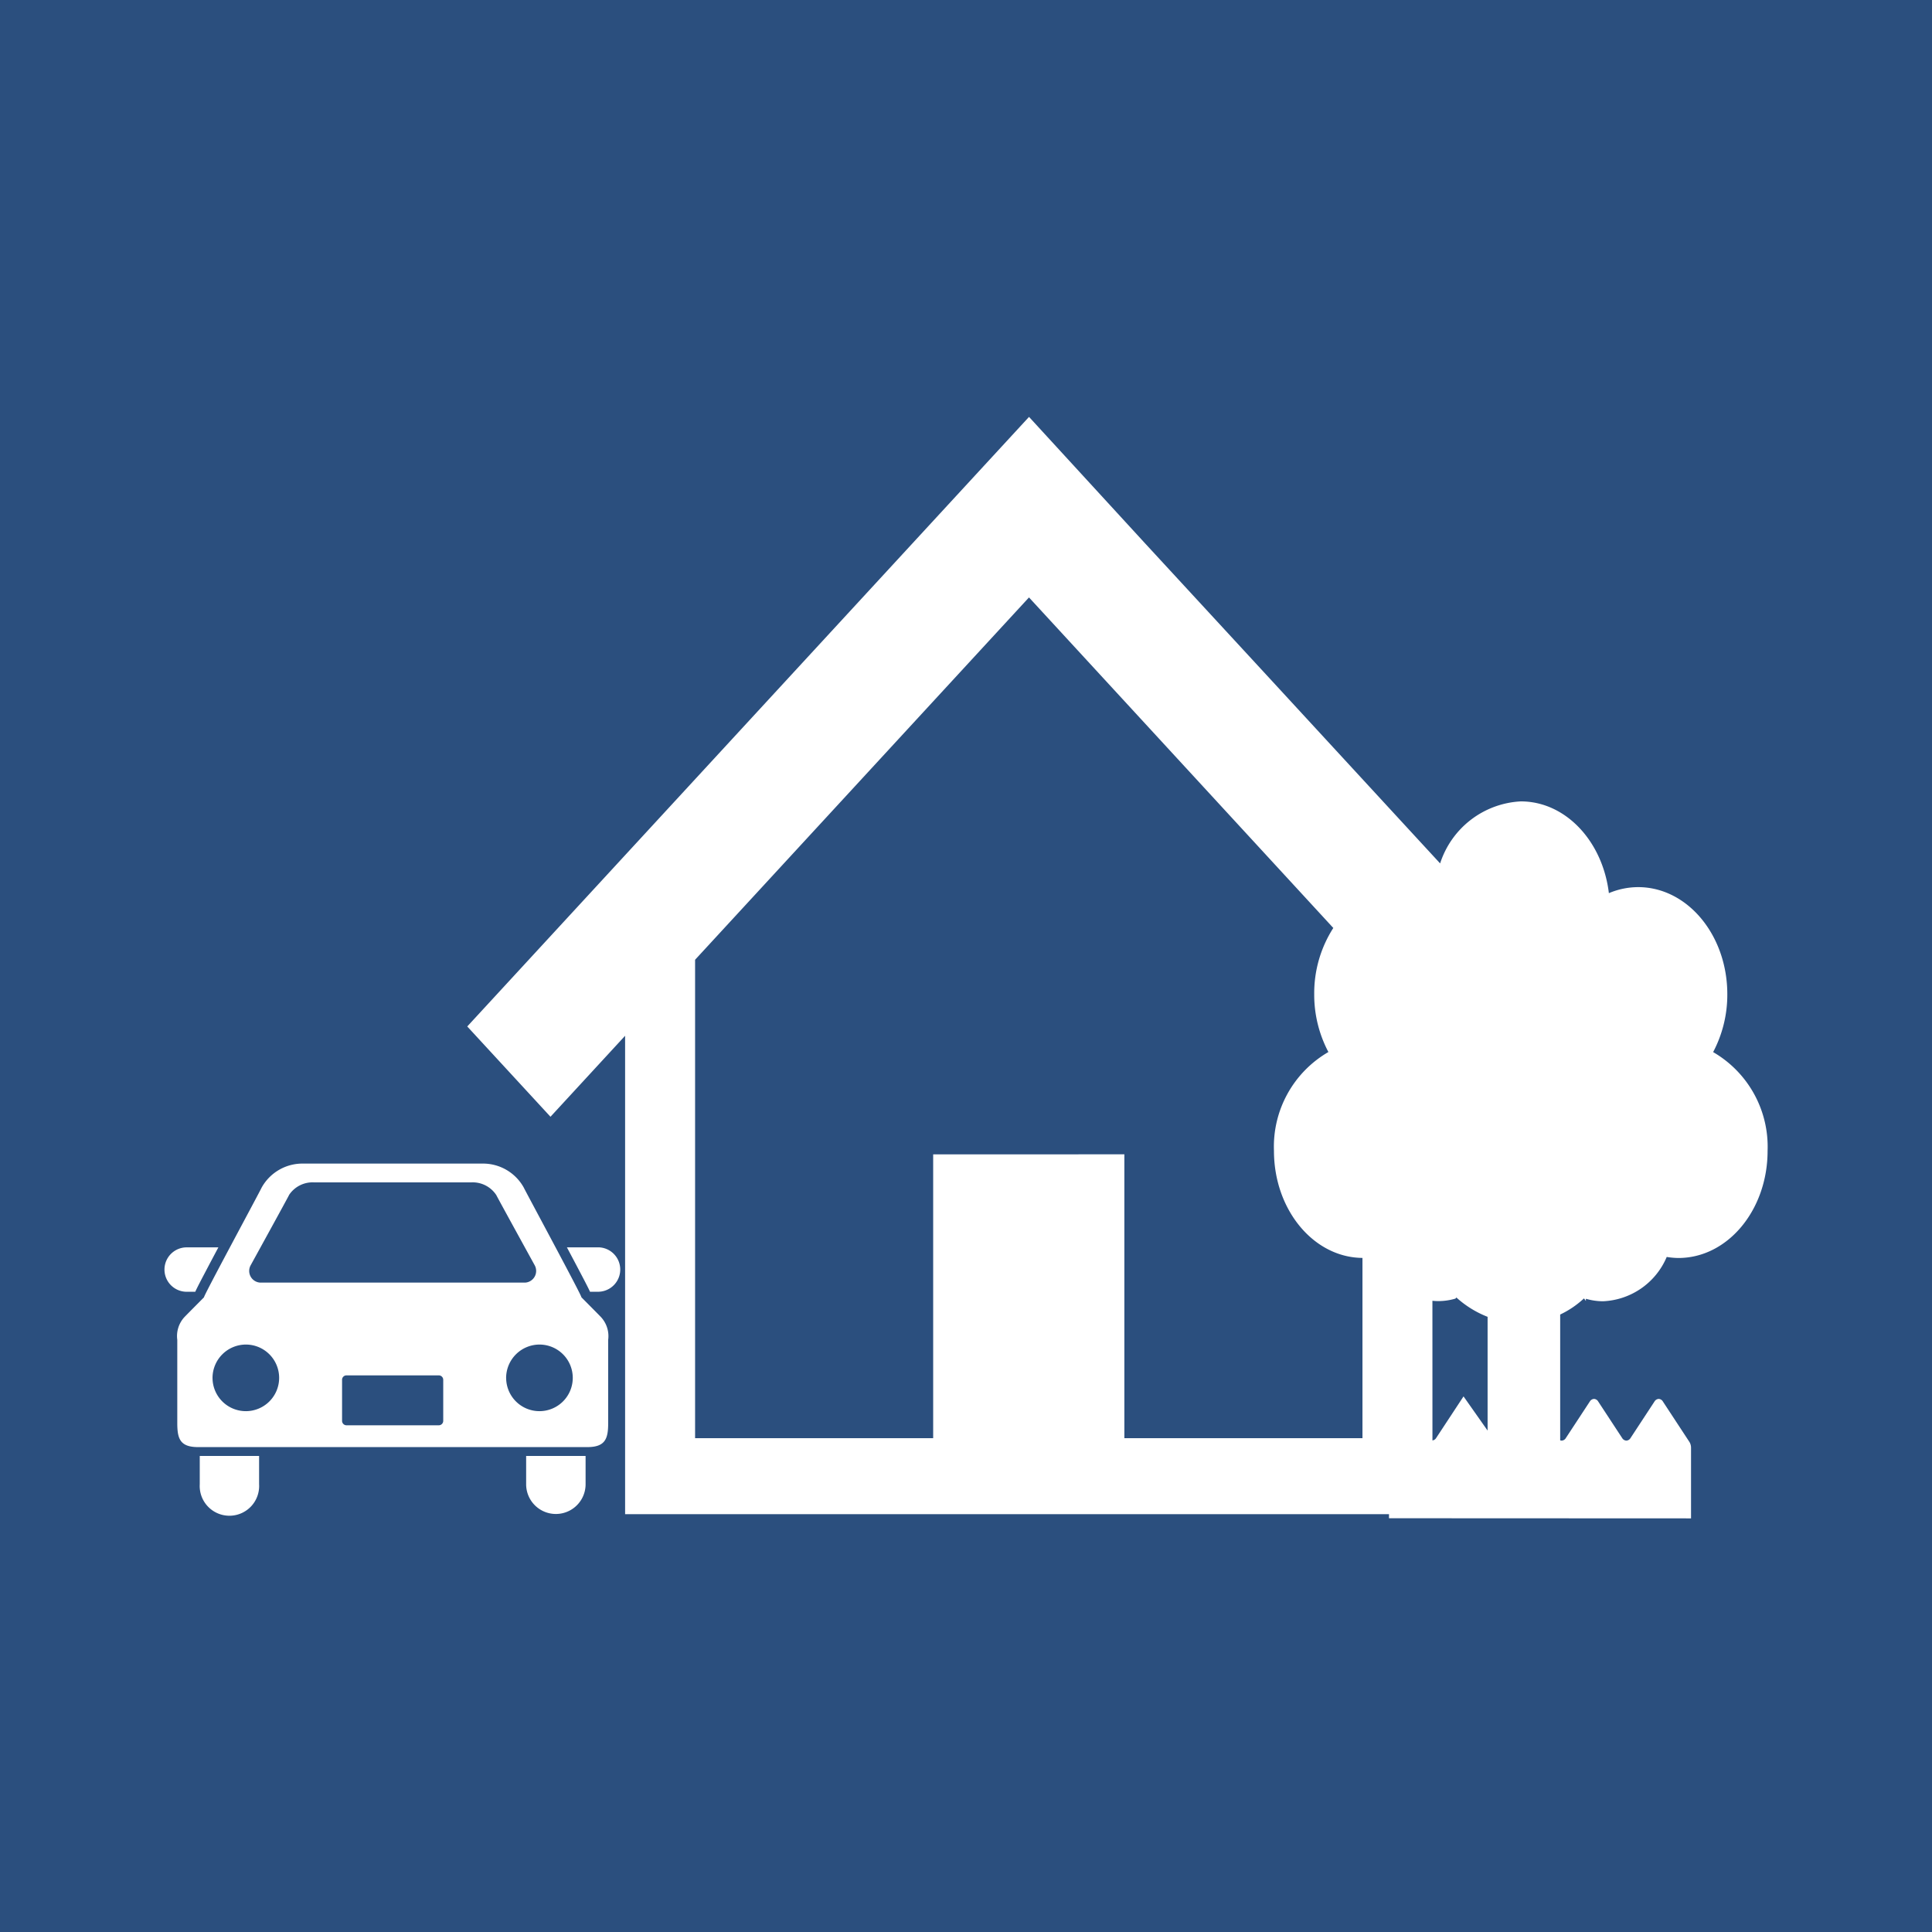 <svg xmlns="http://www.w3.org/2000/svg" width="130" height="130" viewBox="0 0 130 130">
  <g id="グループ_1922" data-name="グループ 1922" transform="translate(-911 -310)">
    <rect id="長方形_1291" data-name="長方形 1291" width="130" height="130" transform="translate(911 310)" fill="#2b4f7e"/>
    <path id="合体_38" data-name="合体 38" d="M6040.724,146.064v-.273h-51.4V113.6l-5.021,5.449-5.6-6.076,37.8-41.016,7.8,8.5,8.117,8.8,10.228,11.1,1.517,1.645a6.028,6.028,0,0,1,5.428-4.173c3.02,0,5.508,2.685,5.927,6.174a5.085,5.085,0,0,1,1.969-.405c3.312,0,6,3.226,6,7.208a8.267,8.267,0,0,1-.954,3.892,7.36,7.36,0,0,1,3.664,6.645c0,3.981-2.685,7.209-6,7.209a5.056,5.056,0,0,1-.787-.07,4.88,4.88,0,0,1-4.289,2.982,4.18,4.18,0,0,1-1.149-.167v.149c-.041-.058-.086-.118-.131-.174l0,0a6.276,6.276,0,0,1-1.6,1.085v8.463a.289.289,0,0,0,.1.021.343.343,0,0,0,.282-.175l1.612-2.456a.352.352,0,0,1,.283-.175.345.345,0,0,1,.282.175l1.611,2.456a.35.35,0,0,0,.282.175.345.345,0,0,0,.283-.175l1.611-2.456a.353.353,0,0,1,.283-.175.347.347,0,0,1,.284.177l1.786,2.722a.745.745,0,0,1,.106.39v4.749Zm2.924-5.235a.35.35,0,0,0,.255-.172l.421-.64,1.416-2.152,1.619,2.3,0,0v-7.654a6.8,6.8,0,0,1-2.1-1.3c-.021.025-.044.05-.063.075a4.133,4.133,0,0,1-1.144.167c-.137,0-.272-.008-.406-.022Zm-20.73-19.252v19.1h16.021V128.547c-3.294-.026-5.955-3.244-5.955-7.209a7.355,7.355,0,0,1,3.663-6.645,8.244,8.244,0,0,1-.954-3.892,8.126,8.126,0,0,1,1.284-4.455L6016.5,84.105l-22.467,24.38v32.193h16.02v-19.1Zm-40.253,22.2v-1.905h4v1.905a2,2,0,1,1-4,0Zm-21.962,0v-1.905h3.993v1.905a2,2,0,1,1-3.993,0Zm-.112-2.5c-1.221,0-1.4-.573-1.4-1.616v-5.6a1.884,1.884,0,0,1,.479-1.53c.093-.1,1.32-1.335,1.32-1.335-.1.03,3.7-7,3.878-7.382a3.137,3.137,0,0,1,2.819-1.613h12a3.132,3.132,0,0,1,2.818,1.613c.183.379,3.955,7.366,3.878,7.382h0s1.229,1.236,1.319,1.335a1.889,1.889,0,0,1,.483,1.53v5.6c0,1.043-.186,1.616-1.405,1.616Zm9.688-4.527v2.76a.3.3,0,0,0,.3.3h6.212a.3.3,0,0,0,.295-.3v-2.76a.3.3,0,0,0-.295-.3h-6.212A.3.3,0,0,0,5970.277,136.746Zm11.041-.111a2.241,2.241,0,1,0,2.241-2.262A2.251,2.251,0,0,0,5981.318,136.635Zm-19.757,0a2.241,2.241,0,1,0,2.242-2.262A2.25,2.25,0,0,0,5961.562,136.635Zm5.148-12.321c-.143.29-2.582,4.723-2.582,4.723a.787.787,0,0,0,.638,1.168H5982.6a.788.788,0,0,0,.64-1.168s-2.439-4.433-2.584-4.723a1.9,1.9,0,0,0-1.667-.854h-10.607A1.9,1.9,0,0,0,5966.71,124.314Zm20.252,6.507c-.137-.305-.4-.8-.863-1.682-.211-.4-.449-.85-.693-1.308h2.133a1.495,1.495,0,0,1,0,2.989Zm-26.564,0h-.576a1.494,1.494,0,0,1,0-2.988h2.133c-.243.458-.48.9-.693,1.308-.462.878-.727,1.379-.863,1.682Z" transform="translate(-5036.262 266.095)" fill="#fff"/>
  </g>
</svg>
